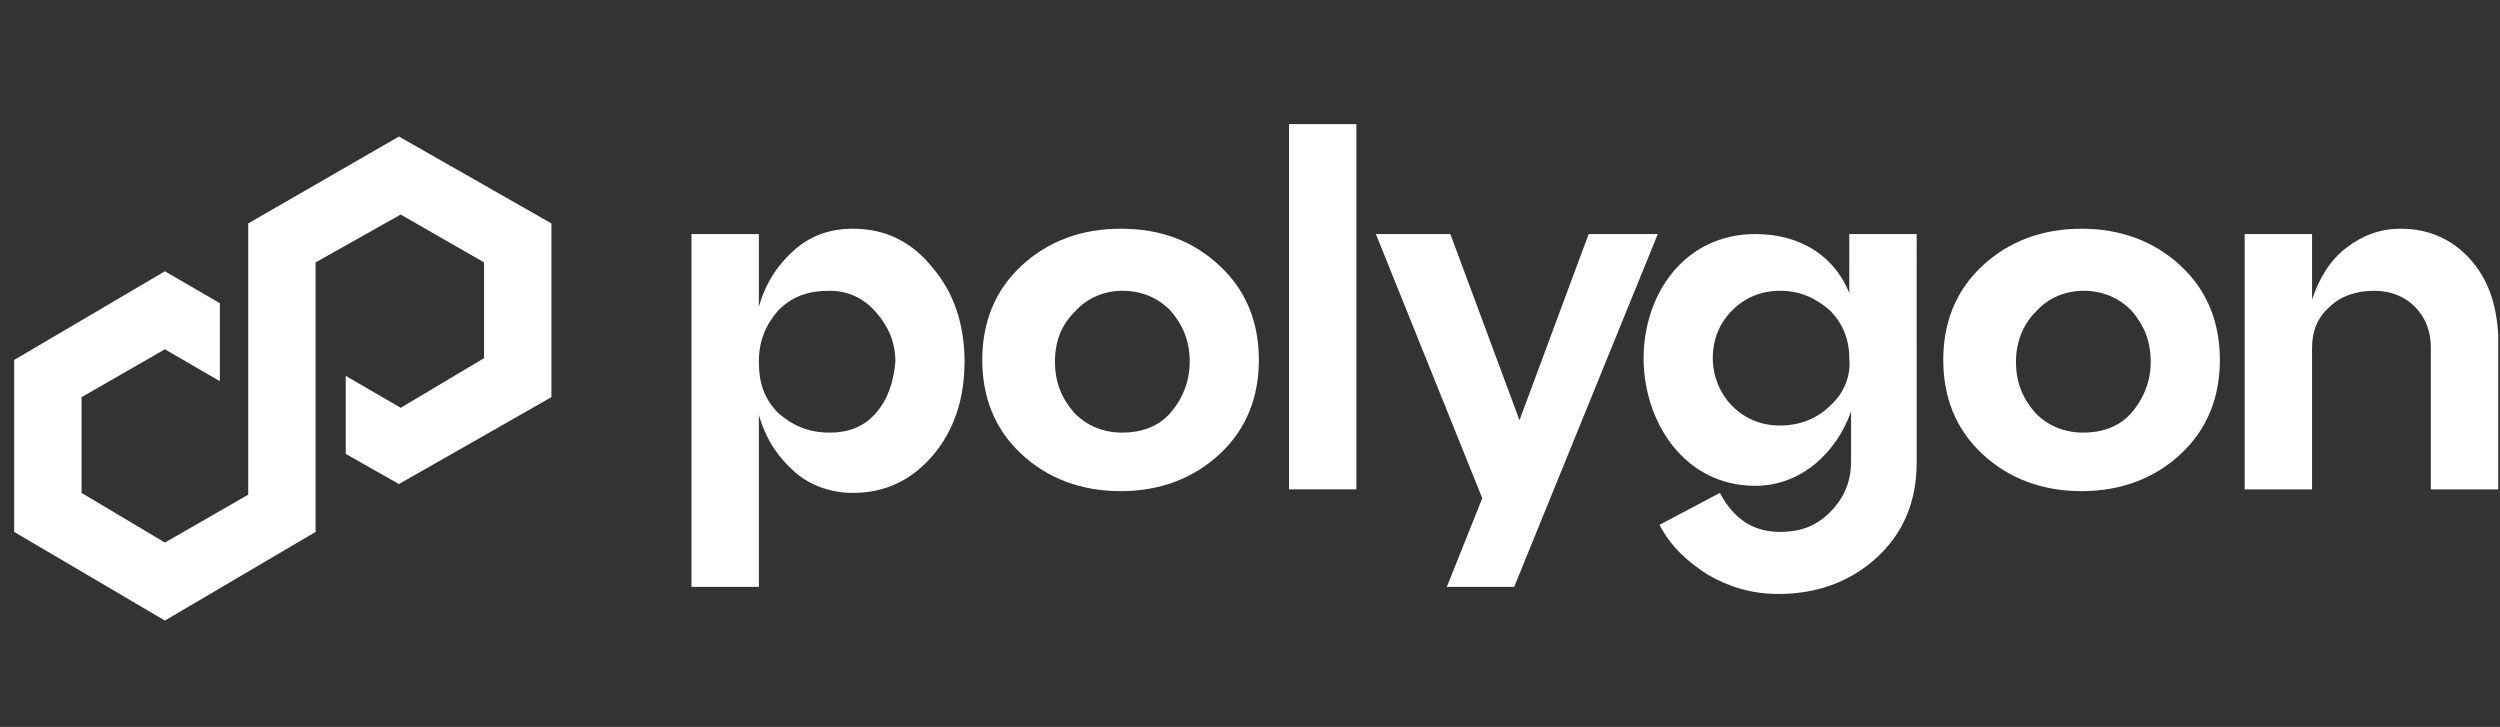 <?xml version="1.0" encoding="utf-8"?>
<!-- Generator: Adobe Illustrator 26.0.1, SVG Export Plug-In . SVG Version: 6.00 Build 0)  -->
<svg version="1.1" id="Слой_1" xmlns="http://www.w3.org/2000/svg" xmlns:xlink="http://www.w3.org/1999/xlink" x="0px" y="0px"
	 viewBox="0 0 141 41" style="enable-background:new 0 0 141 41;" xml:space="preserve">
<rect x="0" y="0" width="141" height="41" fill="#333333" stroke="none"/>
<style type="text/css">
	.st0{fill:#FFFFFF;}
</style>
<g>
	<polygon class="st0" points="14,12.6 14,27.9 9.3,30.6 4.6,27.8 4.6,22.4 9.3,19.7 12.4,21.5 12.4,17.1 9.3,15.3 0.8,20.3 0.8,30 
		9.3,35 17.8,30 17.8,14.8 22.6,12.1 27.3,14.8 27.3,20.2 22.6,23 19.5,21.2 19.5,25.6 22.5,27.3 31.1,22.4 31.1,12.6 22.5,7.7 	"/>
	<path class="st0" d="M48.1,12.9c-1.3,0-2.4,0.4-3.3,1.2c-0.9,0.8-1.6,1.8-2,3.2v-4.1h-3.8v19.9h3.8v-9.7c0.4,1.4,1.1,2.4,2,3.2
		c0.9,0.8,2.1,1.2,3.3,1.2c1.8,0,3.3-0.7,4.5-2.1c1.2-1.4,1.8-3.2,1.8-5.3c0-2.1-0.6-3.9-1.8-5.3C51.4,13.6,49.9,12.9,48.1,12.9z
		 M49.4,23.3c-0.7,0.8-1.6,1.1-2.6,1.1v0c-1.2,0-2.1-0.4-2.9-1.1c-0.8-0.8-1.1-1.7-1.1-2.9c0-1.2,0.4-2.1,1.1-2.9
		c0.8-0.8,1.7-1.1,2.9-1.1c1,0,1.9,0.4,2.6,1.2c0.7,0.8,1.1,1.7,1.1,2.8C50.4,21.5,50.1,22.5,49.4,23.3z"/>
	<path class="st0" d="M63.2,12.9c-2.2,0-4.1,0.7-5.6,2.1c-1.5,1.4-2.2,3.2-2.2,5.3c0,2.1,0.7,3.9,2.2,5.3c1.5,1.4,3.4,2.1,5.6,2.1
		c2.2,0,4.1-0.7,5.6-2.1c1.5-1.4,2.2-3.2,2.2-5.3c0-2.1-0.7-3.9-2.2-5.3C67.3,13.6,65.5,12.9,63.2,12.9z M66,23.3
		c-0.7,0.8-1.7,1.1-2.7,1.1c-1.1,0-2-0.4-2.7-1.1v0c-0.7-0.8-1.1-1.7-1.1-2.9c0-1.2,0.4-2.1,1.1-2.8c0.7-0.8,1.7-1.2,2.7-1.2
		c1.1,0,2,0.4,2.7,1.1c0.7,0.8,1.1,1.7,1.1,2.9C67.1,21.5,66.7,22.5,66,23.3z"/>
	<rect x="72.7" y="7" class="st0" width="3.8" height="20.6"/>
	<polygon class="st0" points="89.6,13.2 85.7,23.7 81.8,13.2 77.6,13.2 83.6,28.1 81.6,33.1 85.4,33.1 93.5,13.2 	"/>
	<path class="st0" d="M139.3,14.6c-1-1.1-2.3-1.7-3.9-1.7v0c-1.2,0-2.2,0.4-3.1,1.1c-0.9,0.7-1.5,1.7-1.9,2.9v-3.7h-3.8v14.4h3.8v-8
		c0-0.9,0.3-1.7,1-2.3c0.6-0.6,1.5-0.9,2.5-0.9c0.9,0,1.7,0.3,2.3,0.9c0.6,0.6,0.9,1.4,0.9,2.3v8h3.8v-8.7
		C140.8,17.1,140.3,15.7,139.3,14.6z"/>
	<path class="st0" d="M117.4,12.9c-2.2,0-4.1,0.7-5.6,2.1c-1.5,1.4-2.2,3.2-2.2,5.3c0,2.1,0.7,3.9,2.2,5.3c1.5,1.4,3.4,2.1,5.6,2.1
		c2.2,0,4.1-0.7,5.6-2.1c1.5-1.4,2.2-3.2,2.2-5.3c0-2.1-0.7-3.9-2.2-5.3C121.5,13.6,119.6,12.9,117.4,12.9z M120.2,23.3
		c-0.7,0.8-1.7,1.1-2.7,1.1c-1.1,0-2-0.4-2.7-1.1c-0.7-0.8-1.1-1.7-1.1-2.9c0,0,0,0,0,0v0c0,0,0,0,0,0c0-1.1,0.4-2.1,1.1-2.8
		c0.7-0.8,1.7-1.2,2.7-1.2c1.1,0,2,0.4,2.7,1.1c0.7,0.8,1.1,1.7,1.1,2.9C121.3,21.5,120.9,22.5,120.2,23.3z"/>
	<path class="st0" d="M104.4,16.8c-0.8-2.3-2.8-3.6-5.4-3.6c-4,0-6.3,3.4-6.3,7c0,3.6,2.3,7.2,6.3,7.2c2.6,0,4.6-1.9,5.4-4.2v2.8
		c0,1.2-0.4,2.1-1.2,2.9c-0.8,0.8-1.7,1.1-2.8,1.1c-1.5,0-2.6-0.7-3.4-2.2l-3.4,1.8c0.6,1.2,1.6,2.1,2.7,2.8c1.2,0.7,2.5,1.1,4,1.1
		c2.2,0,4.1-0.7,5.6-2.1c1.5-1.4,2.2-3.2,2.2-5.3V13.2h-3.8V16.8z M103.2,22.9c-0.7,0.7-1.7,1.1-2.8,1.1c-1.1,0-2-0.4-2.7-1.1
		c-0.7-0.7-1.1-1.7-1.1-2.7c0-1.1,0.4-2,1.1-2.7c0.7-0.7,1.6-1.1,2.7-1.1c1.1,0,2,0.4,2.8,1.1c0.7,0.7,1.1,1.6,1.1,2.7
		C104.4,21.2,104,22.2,103.2,22.9z"/>
</g>
</svg>
